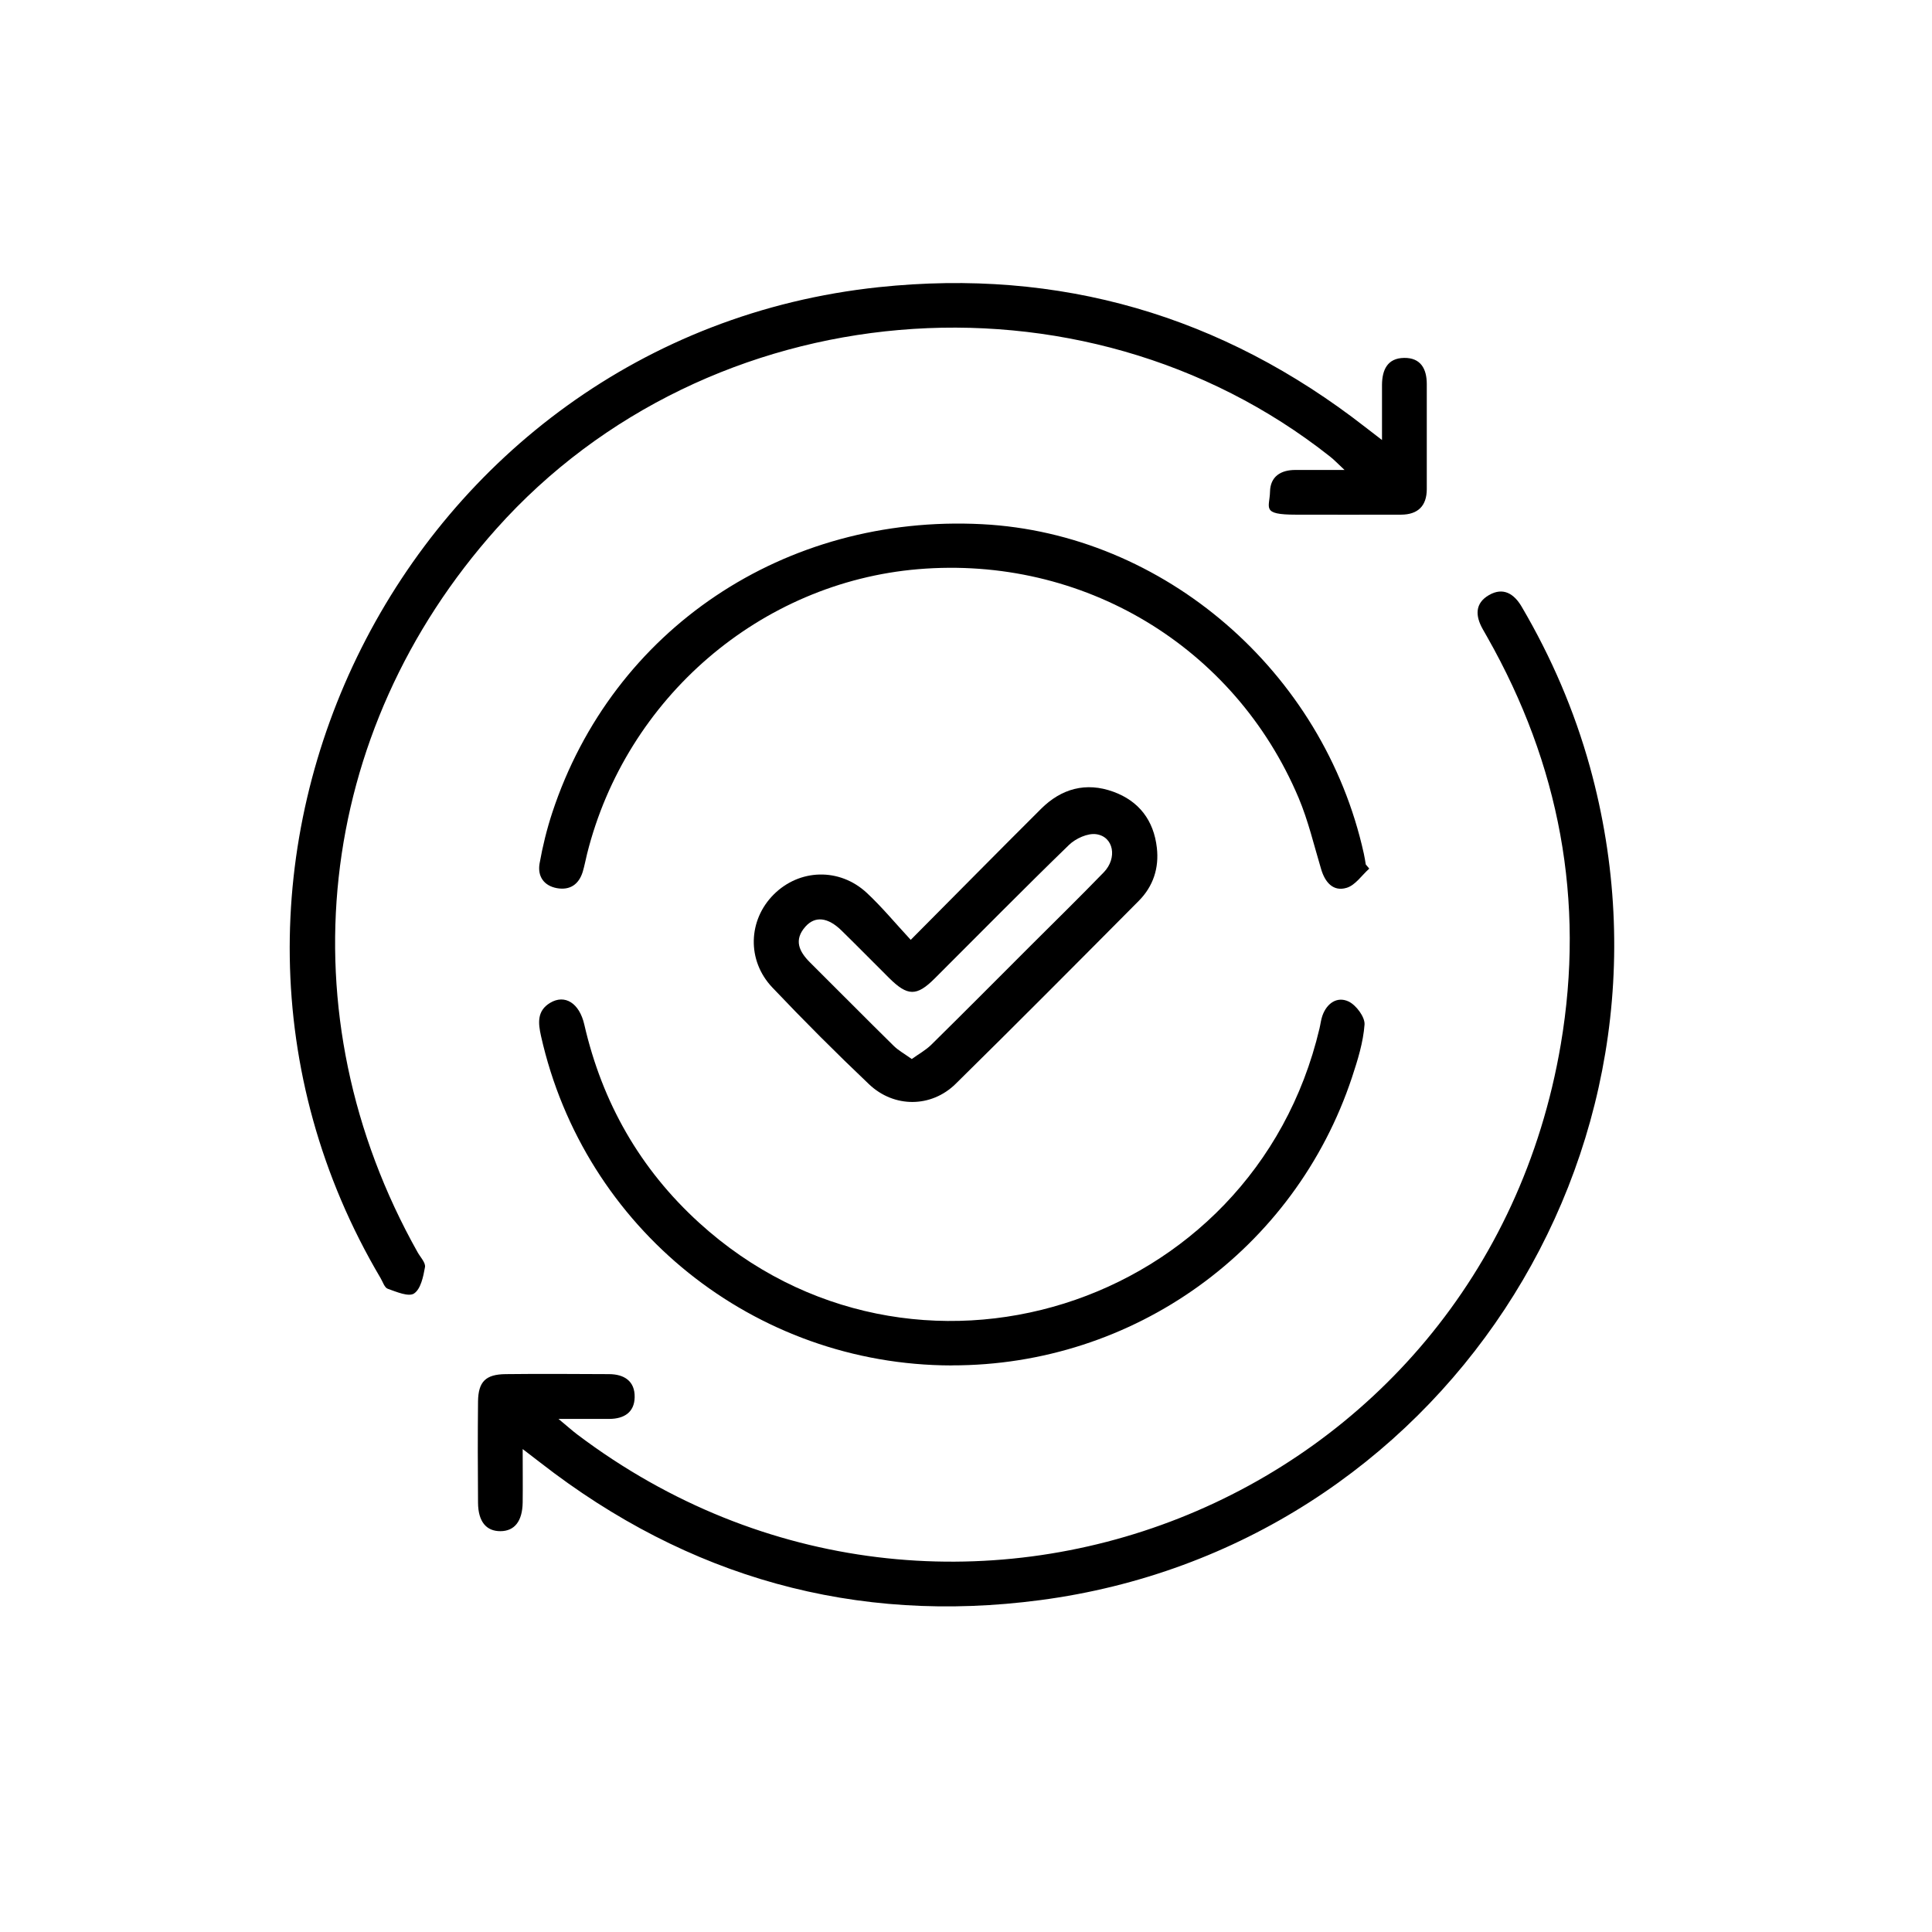 <?xml version="1.0" encoding="UTF-8"?>
<svg xmlns="http://www.w3.org/2000/svg" id="Layer_1" data-name="Layer 1" version="1.1" viewBox="0 0 2800 2800">
  <defs>
    <style>
      .cls-1 {
        fill: #000;
        stroke-width: 0px;
      }
    </style>
  </defs>
  <path class="cls-1" d="M757.5,2099.9c0,29.6.3,53.6,0,77.5-.4,27.3-11.8,41.6-32.2,41.7-20.6.1-32.3-13.9-32.5-41.2-.4-49-.5-97.9,0-146.9.4-28.6,11.1-39.2,40-39.5,49.9-.6,99.7-.2,149.6,0,22.2,0,37.9,10.1,37.4,33.5-.4,22-15.5,31.3-36.7,31.4h-73.7c13.3,11,20.1,17.2,27.4,22.7,539.9,407.2,1311.4,104.3,1425.2-565.4,35.4-208.5-1.9-405.8-106.4-590.1-2.2-3.9-4.4-7.9-6.7-11.8-10.8-19.1-11.6-37.5,9.1-49.4,20.7-11.9,36.4-1.8,47.4,17,42.9,73.1,76.2,150.3,98.8,231.9,155.3,562-218.9,1131.5-796.5,1207.7-268,35.4-510.5-32.6-724.4-199.1-6.9-5.4-13.8-10.6-25.9-19.9h0Z"></path>
  <path class="cls-1" d="M2002.9,637.6v-80c.2-21.5,7.8-38.6,32.1-38.9,24.1-.3,32.8,16,32.8,37.9.1,50.8.1,101.6,0,152.4-.1,24.4-13,36.8-37.3,36.9-50.8.2-101.6,0-152.4,0s-38-9.9-37.5-33.4c.5-21.8,15.4-31.4,36.7-31.4h71.3c-10.1-9.4-15.2-14.9-21-19.4-360.9-285.4-901.4-238.7-1208,104.4-263.7,295-308.3,703.7-114.3,1048.9,4,7.1,11.8,15.1,10.6,21.5-2.4,13.7-6.1,31.6-15.8,38.1-7.9,5.3-25.6-2.4-38.1-6.8-4.7-1.6-7.2-10-10.4-15.4-350.8-593.1,36.2-1363.6,721.9-1436.2,262.1-27.7,497.5,40.8,705.4,203,6.2,4.8,12.4,9.6,24,18.5h0Z"></path>
  <path class="cls-1" d="M1379.1,1978.9c-285.9-.5-532.4-198.3-595-477.3-4.2-18.8-6.1-36.6,13.2-48.2,21.5-12.9,42.4.5,49.5,31.4,25.9,112.9,80.7,209.3,166.4,287.3,308.1,280.5,802.9,125.5,899.1-281.5,1.5-6.2,2.1-12.6,4.2-18.5,6.4-18.2,21.4-28.4,37.9-20.7,11,5.2,23.9,22.5,23.2,33.4-1.9,25.8-9.9,51.5-18.1,76.3-83,250.4-316.5,418.2-580.4,417.7h0Z"></path>
  <path class="cls-1" d="M1984.4,1258.9c-10.8,9.6-20.2,24.1-32.8,27.8-19.5,5.9-31.3-8.1-36.9-27-10.4-34.7-18.7-70.3-32.7-103.5-93-219.9-312.9-351.4-551.4-331.3-228.6,19.3-423,186.4-479.7,412.3-2.2,8.8-3.8,17.8-6.4,26.4-5.7,18.3-18.6,26.9-37.3,23.6-19.2-3.5-28.4-17.4-25.2-35.8,4.4-24.9,10.5-49.7,18.4-73.7,87.5-265.6,336.8-432.7,622.9-418,263.2,13.5,494.9,213.3,553.2,477.2,1.2,5.3,2,10.7,2.9,16,1.7,2,3.3,3.9,5,5.9h0Z"></path>
  <path class="cls-1" d="M1319.9,1362.1c66.1-66.5,127.2-128.4,188.8-189.8,29.6-29.5,65.2-39.2,104.7-24.9,37.3,13.5,58.7,41.6,63.2,81.2,3.4,29.5-5.3,56-26.3,77.1-88.1,88.7-176.2,177.4-265.3,265.1-35.4,34.8-89.3,35-125.5.6-47.9-45.5-94.7-92.3-140.2-140.3-37.2-39.2-35.1-97.7,2.1-134.8,37.3-37.2,95.3-39,134.8-2.3,21.8,20.3,40.9,43.5,63.7,68.1h0ZM1321.3,1534.9c10.2-7.4,20.4-12.9,28.4-20.8,48.4-47.7,96.3-95.9,144.4-144,35.3-35.2,70.9-70.1,105.6-105.9,19.9-20.6,14.4-51.6-10.9-55.2-12.4-1.8-29.9,6.2-39.5,15.5-65.7,63.7-129.9,129-194.7,193.6-26.1,26.1-39.3,25.8-65.9-.6-23.2-23-46-46.3-69.3-69.1-19.5-19-38-21.2-52-5.6-17.3,19.4-9.4,36.2,6.6,52.1,40.5,40.2,80.6,80.9,121.3,120.9,6.8,6.7,15.6,11.5,26.1,19h0Z"></path>
</svg>
